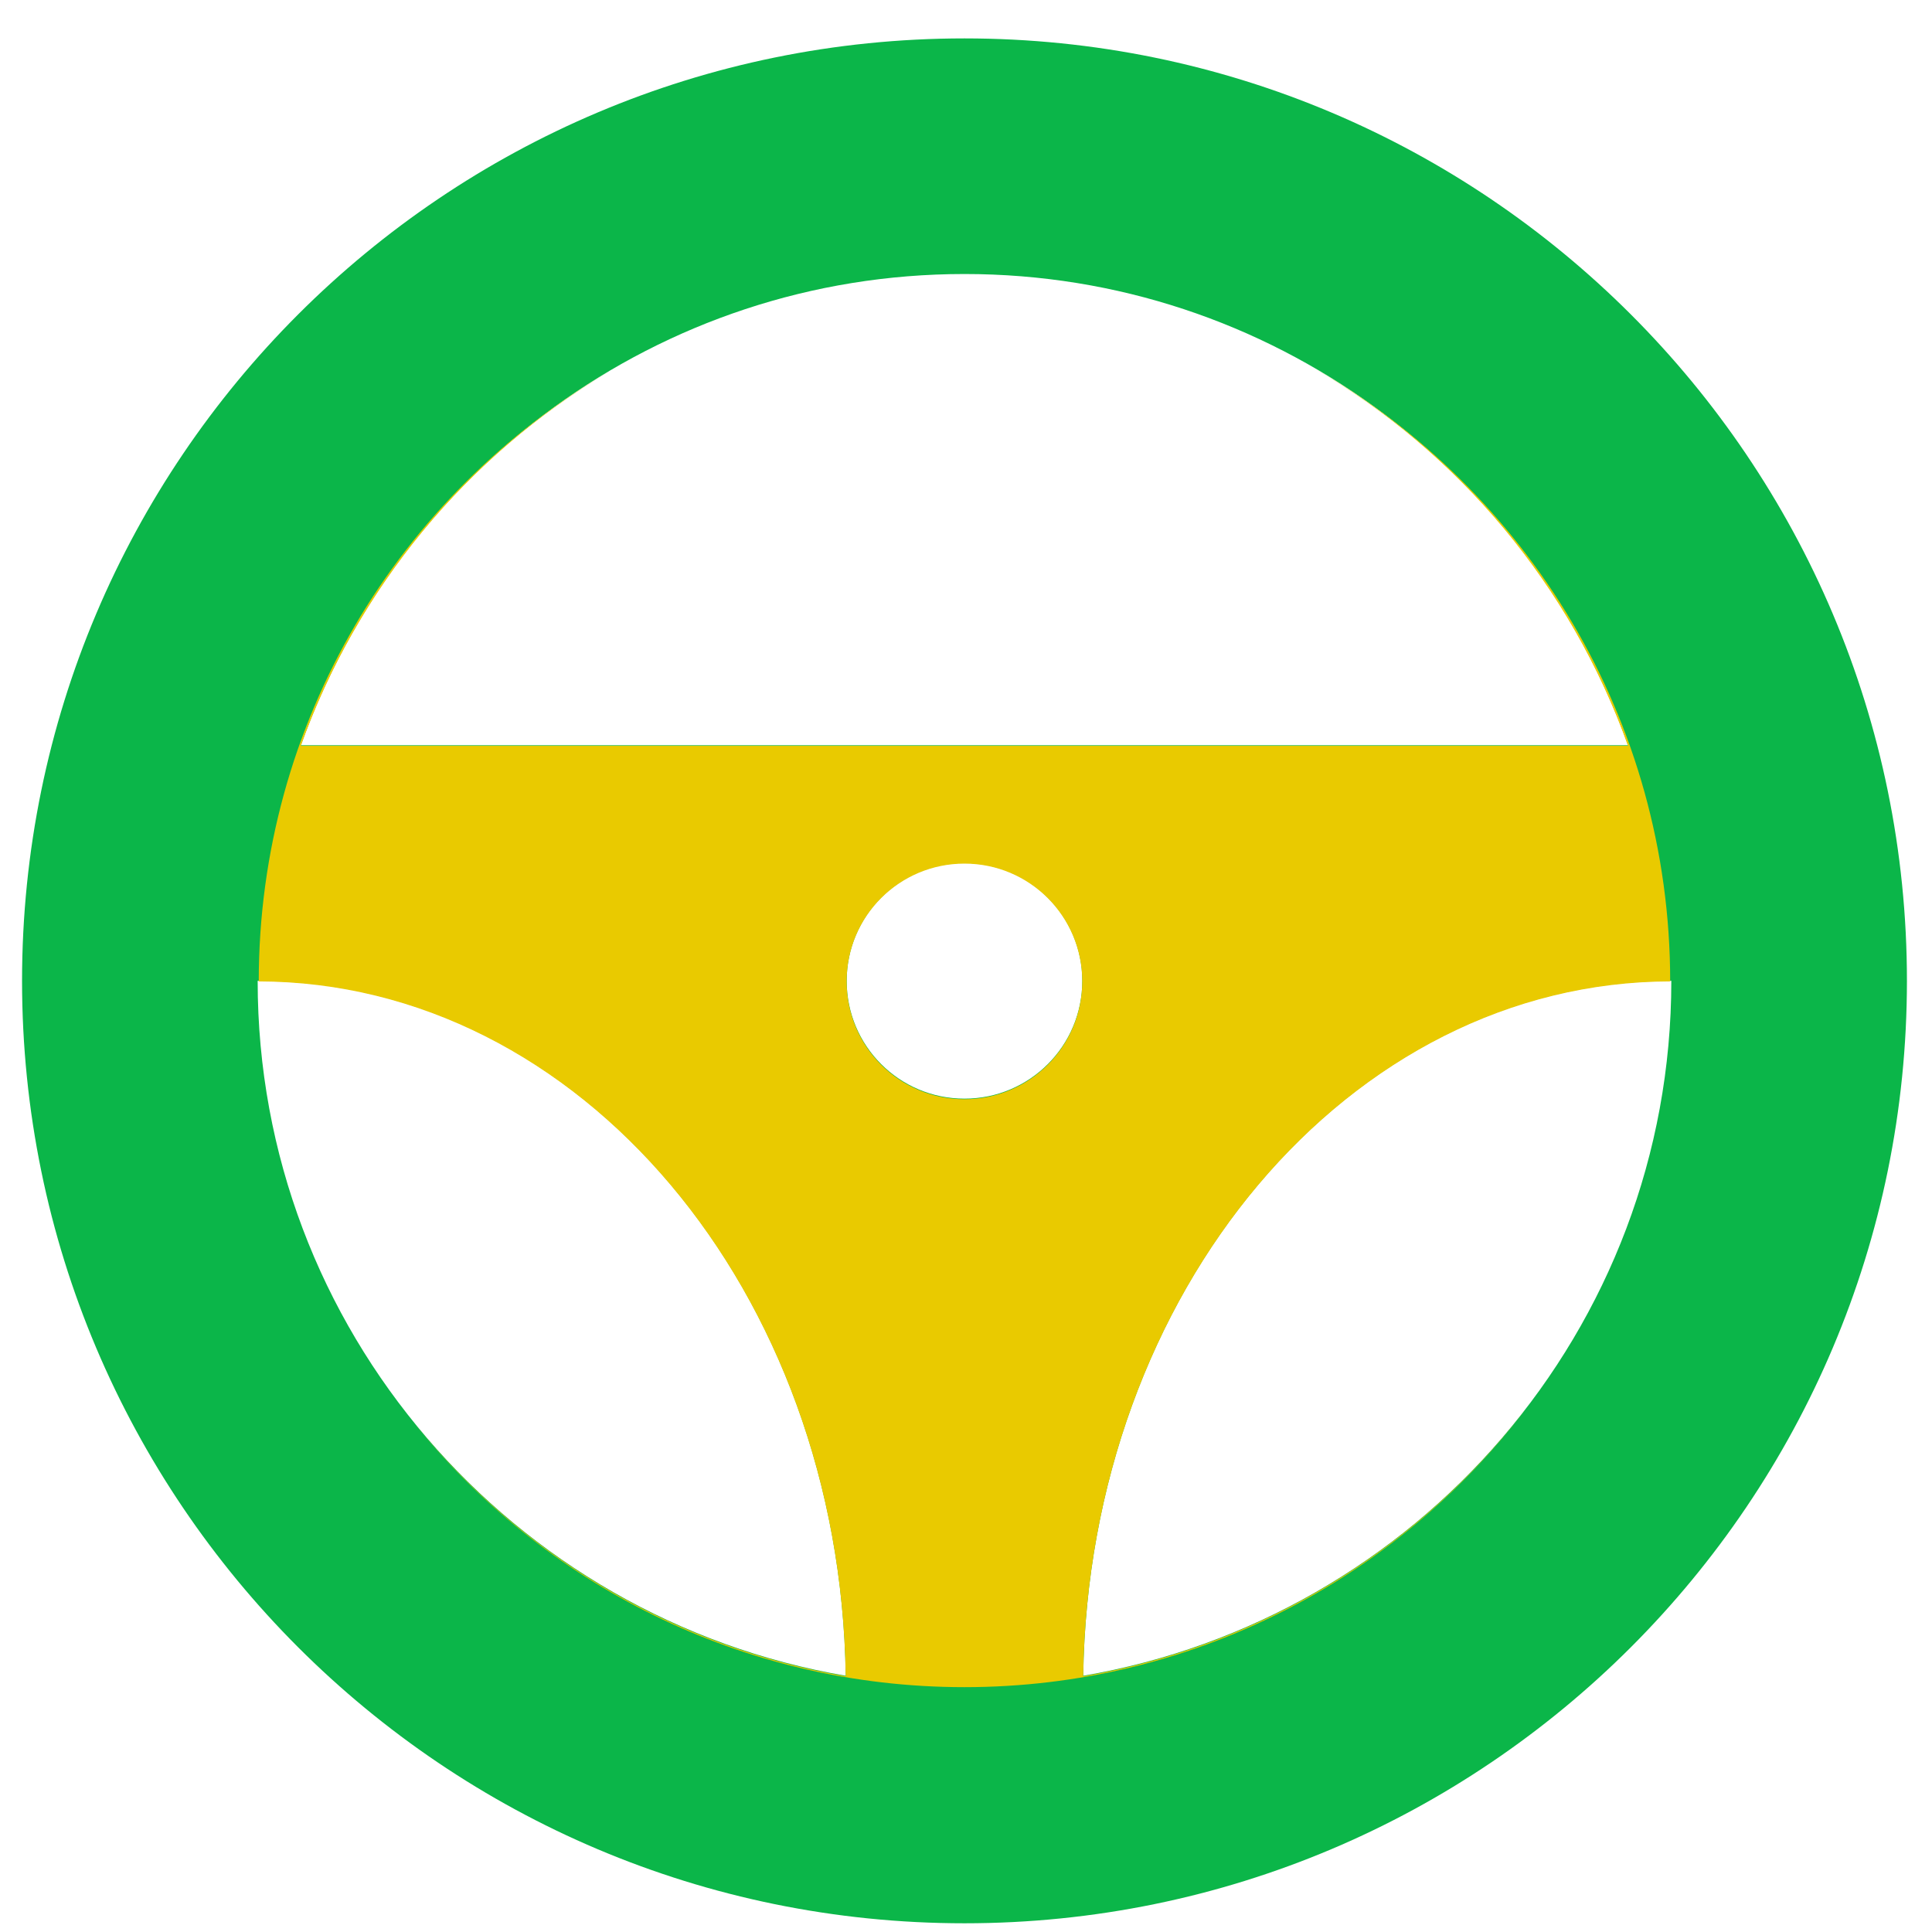 <svg width="41" height="41" viewBox="0 0 41 41" fill="none" xmlns="http://www.w3.org/2000/svg">
<path d="M20.468 0.815C9.423 0.815 0.468 9.77 0.468 20.815C0.468 31.86 9.423 40.815 20.468 40.815C31.513 40.815 40.468 31.86 40.468 20.815C40.468 9.77 31.513 0.815 20.468 0.815ZM20.468 5.815C26.977 5.815 32.474 10.008 34.55 15.815H6.385C8.462 10.008 13.959 5.815 20.468 5.815ZM20.468 23.315C19.087 23.315 17.968 22.197 17.968 20.815C17.968 19.434 19.087 18.315 20.468 18.315C21.849 18.315 22.968 19.434 22.968 20.815C22.968 22.197 21.849 23.315 20.468 23.315ZM5.468 20.815C12.299 20.815 17.831 27.398 17.948 35.562C10.878 34.35 5.468 28.223 5.468 20.815ZM22.988 35.562C23.104 27.398 28.637 20.815 35.468 20.815C35.468 28.223 30.058 34.35 22.988 35.562Z" fill="#0BB649"/>
<path fill-rule="evenodd" clip-rule="evenodd" d="M12.912 7.894C8.473 10.493 5.492 15.311 5.491 20.827C12.311 20.843 17.831 27.419 17.947 35.573C14.263 34.942 11.031 32.977 8.779 30.191C11.524 33.613 15.74 35.804 20.467 35.804C25.318 35.804 29.63 33.498 32.367 29.922C30.108 32.85 26.787 34.922 22.987 35.573C23.103 27.418 28.623 20.841 35.444 20.827C35.443 15.258 32.404 10.4 27.894 7.819C30.959 9.596 33.337 12.436 34.549 15.827H6.384C7.579 12.483 9.909 9.675 12.912 7.894ZM17.967 20.827C17.967 22.208 19.085 23.327 20.467 23.327C21.848 23.327 22.967 22.208 22.967 20.827C22.967 19.445 21.848 18.327 20.467 18.327C19.085 18.327 17.967 19.445 17.967 20.827Z" fill="#E9CA00"/>
</svg>
